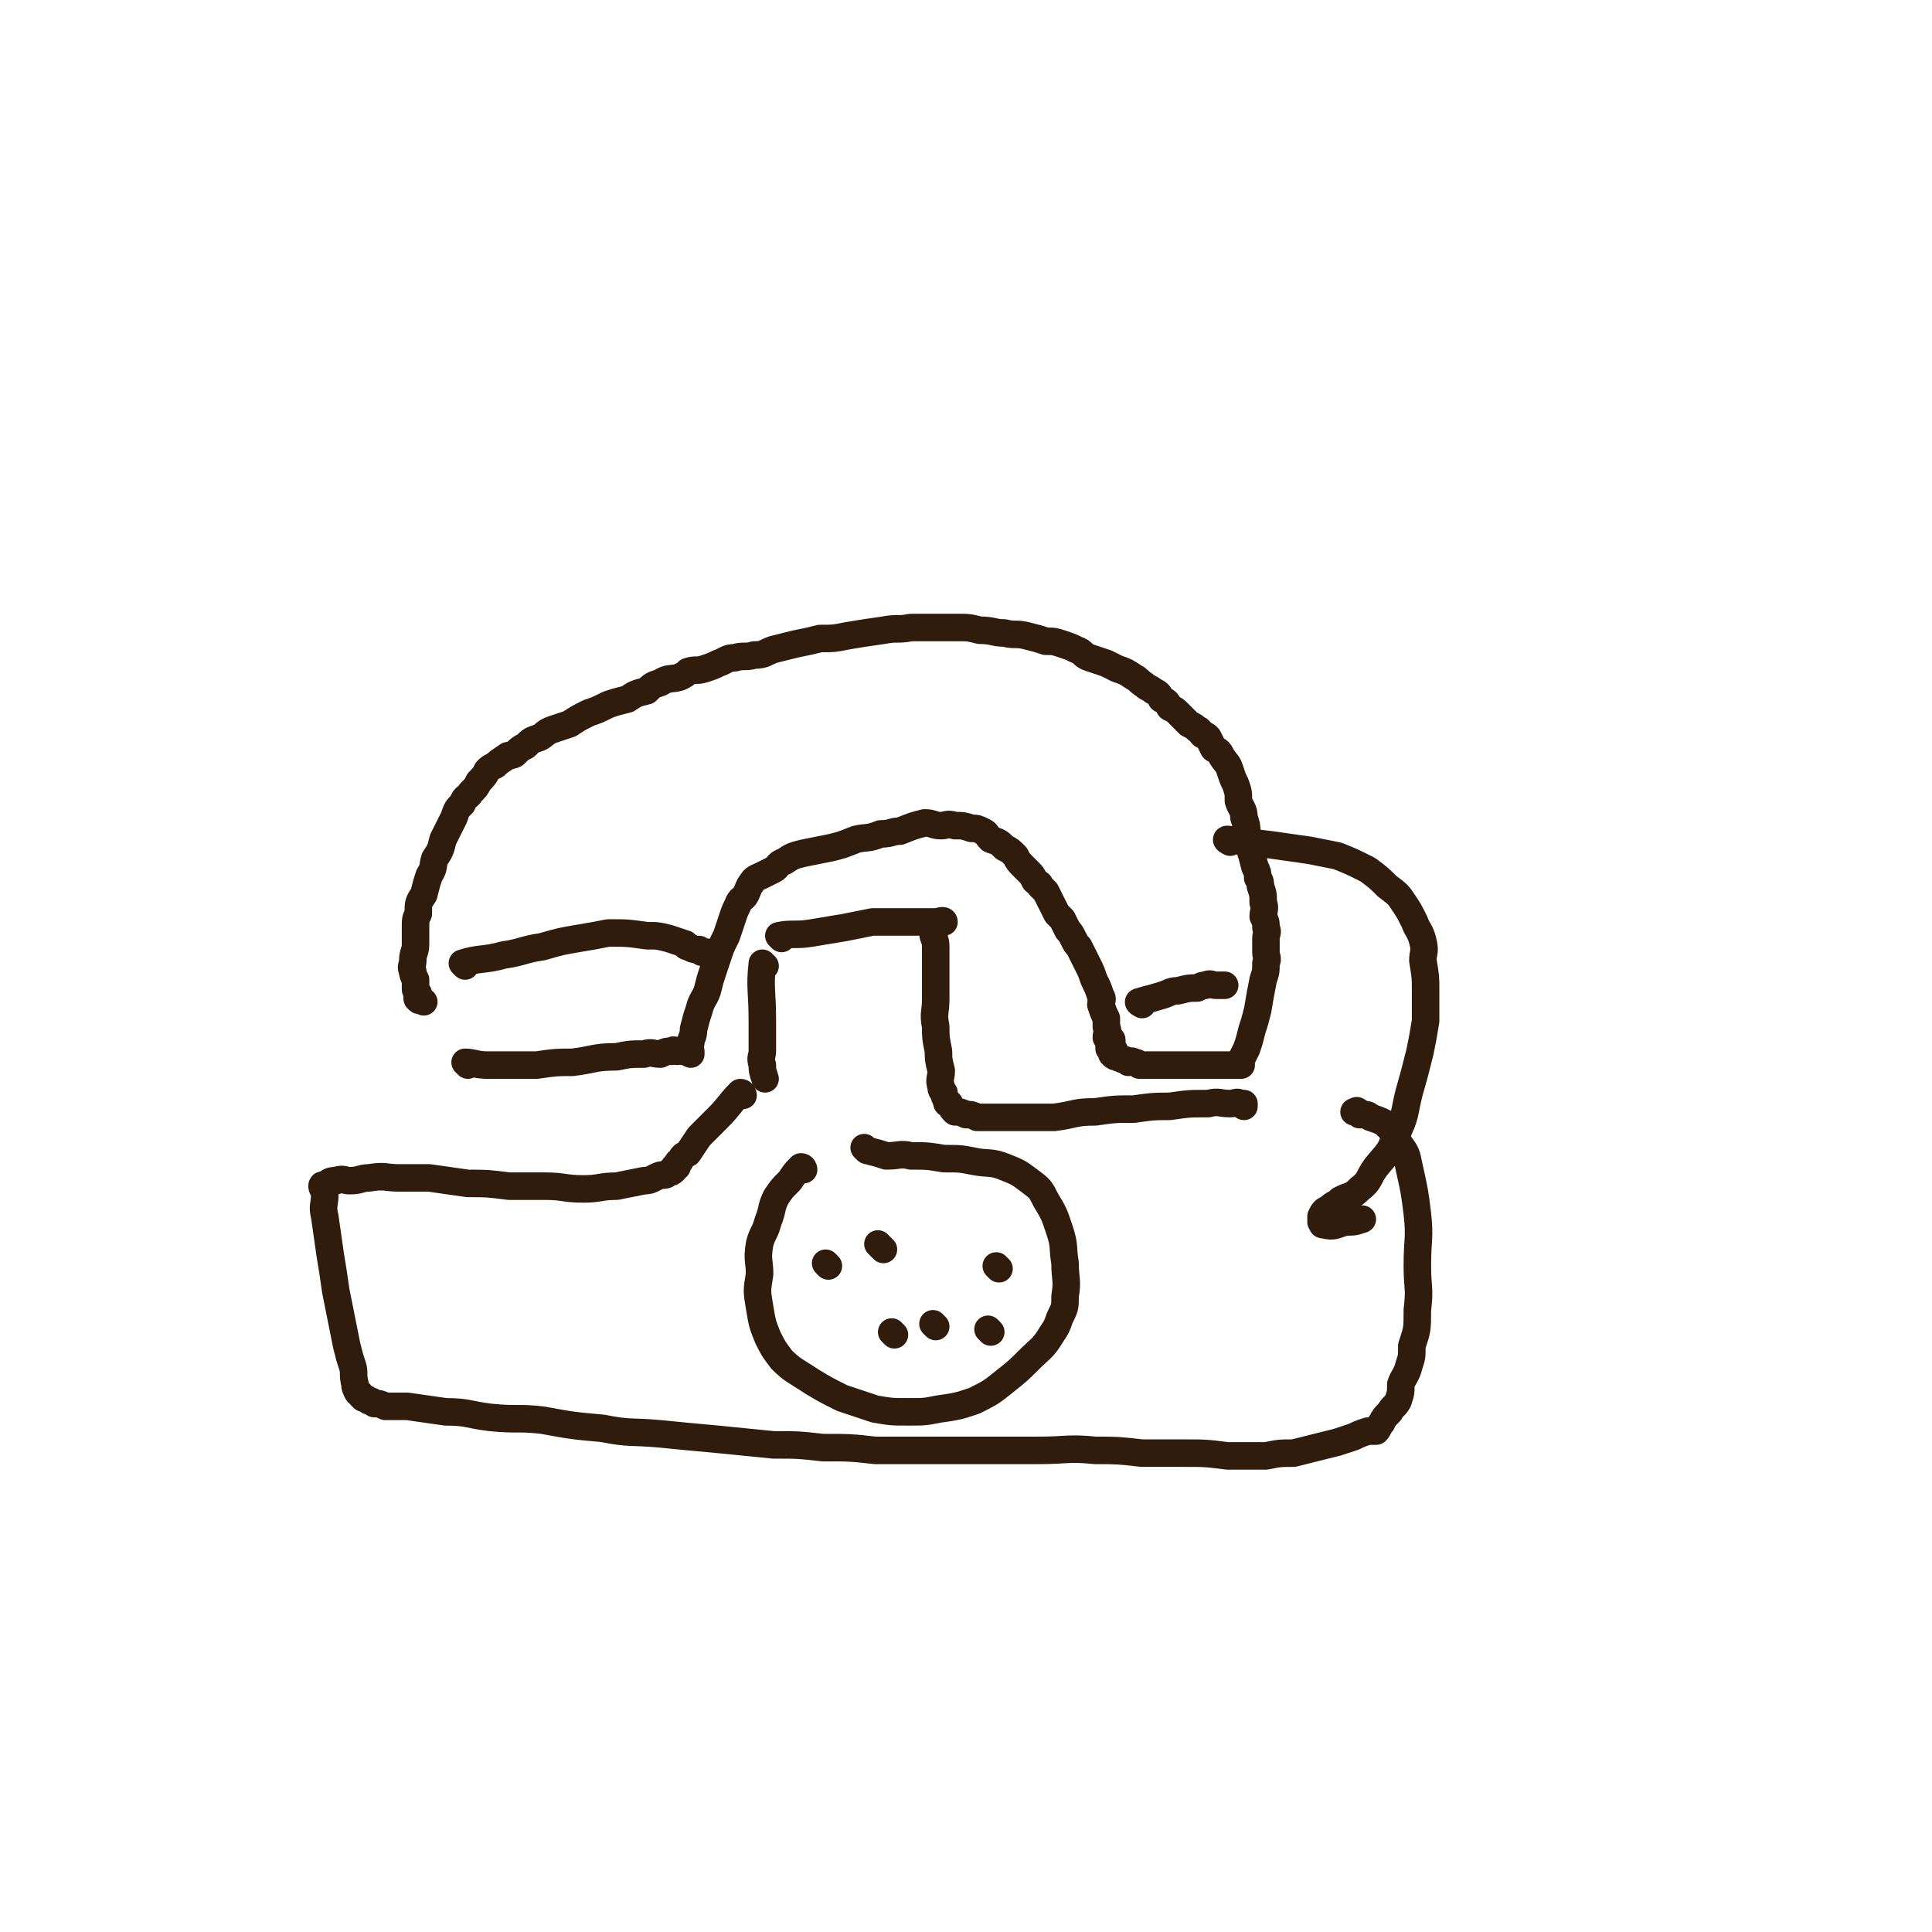 <svg viewBox='0 0 702 702' version='1.1' xmlns='http://www.w3.org/2000/svg' xmlns:xlink='http://www.w3.org/1999/xlink'><g fill='none' stroke='#301C0C' stroke-width='10' stroke-linecap='round' stroke-linejoin='round'><path d='M170,387c0,0 -1,-1 -1,-1 3,0 4,1 8,1 9,0 9,0 18,0 7,-1 7,-1 13,-1 8,-1 8,-2 16,-2 5,-1 5,-1 10,-1 3,-1 3,0 6,0 2,-1 2,-1 4,-1 1,-1 1,0 2,0 1,0 1,-1 2,0 1,0 1,0 3,1 0,0 0,0 0,0 0,0 0,-1 0,-1 -1,-1 -1,-2 0,-3 0,-2 1,-2 1,-5 1,-4 1,-4 2,-7 1,-4 2,-4 3,-7 1,-4 1,-4 2,-7 1,-3 1,-3 2,-6 1,-3 1,-3 3,-7 1,-3 1,-3 2,-6 1,-3 1,-3 2,-5 1,-3 2,-2 3,-4 1,-2 1,-3 2,-4 1,-2 2,-2 4,-3 2,-1 2,-1 4,-2 2,-1 1,-2 4,-3 3,-2 3,-2 7,-3 5,-1 5,-1 10,-2 4,-1 4,-1 9,-3 4,-1 4,0 9,-2 4,0 4,-1 7,-1 5,-2 5,-2 9,-3 3,0 3,1 6,1 2,0 2,-1 5,0 3,0 3,0 6,1 2,0 2,0 4,1 2,1 1,1 3,3 3,1 3,1 5,3 2,1 2,1 4,3 1,2 1,2 3,4 1,1 1,1 2,2 1,1 1,1 2,3 1,1 2,1 2,2 1,1 1,1 2,2 1,2 1,2 2,4 1,2 1,2 2,4 1,1 1,1 2,2 1,2 1,2 2,4 1,1 1,1 2,3 1,2 1,2 2,3 1,2 1,2 2,4 1,2 1,2 2,4 1,2 1,3 2,5 1,2 1,2 2,5 1,1 0,2 0,3 1,3 1,3 2,5 0,1 0,2 0,3 1,2 0,2 0,4 1,1 2,0 2,1 0,1 0,1 -1,2 0,1 0,1 0,1 1,1 2,0 2,1 0,1 -1,1 -1,1 1,1 1,1 2,1 1,1 1,0 2,1 1,0 1,0 2,1 1,0 1,-1 2,0 1,0 1,0 2,1 2,0 2,0 4,0 2,0 2,0 4,0 2,0 2,0 4,0 2,0 2,0 5,0 2,0 2,0 5,0 2,0 2,0 4,0 1,0 1,0 2,0 1,0 1,0 2,0 1,0 1,0 2,0 0,0 0,0 0,0 1,0 1,0 2,0 1,0 1,0 2,0 0,0 1,0 1,0 0,-1 0,-1 0,-2 1,-2 1,-2 2,-4 1,-3 1,-3 2,-7 1,-3 1,-3 2,-7 1,-6 1,-6 2,-11 1,-3 1,-3 1,-6 1,-2 0,-2 0,-4 0,-1 0,-1 0,-3 0,-1 0,-1 0,-2 0,-2 1,-2 0,-4 0,-2 0,-2 -1,-4 0,-2 1,-3 0,-5 0,-3 0,-3 -1,-6 0,-1 0,-2 -1,-3 0,-2 0,-2 -1,-4 -1,-4 -1,-4 -2,-7 -1,-3 0,-3 -1,-6 0,-2 0,-2 -1,-5 0,-3 -1,-3 -2,-6 0,-3 0,-3 -1,-6 -1,-2 -1,-2 -2,-5 -1,-3 -1,-2 -3,-5 -1,-2 -1,-2 -3,-3 -1,-2 -1,-2 -2,-4 -1,-1 -1,-1 -2,-1 -1,-1 -1,-2 -2,-2 -1,-1 -1,-1 -3,-2 -1,-1 -1,-1 -2,-2 -1,-1 -1,-1 -2,-2 -1,-1 -1,-1 -3,-2 -1,-2 -1,-2 -3,-3 -1,-2 -1,-2 -3,-3 -1,-1 -2,-1 -3,-2 -3,-2 -2,-2 -4,-3 -3,-2 -3,-2 -6,-3 -2,-1 -2,-1 -4,-2 -3,-1 -3,-1 -6,-2 -3,-1 -2,-2 -5,-3 -2,-1 -2,-1 -5,-2 -3,-1 -3,-1 -6,-1 -3,-1 -3,-1 -7,-2 -4,-1 -4,0 -8,-1 -4,0 -4,-1 -9,-1 -4,-1 -4,-1 -8,-1 -4,0 -4,0 -8,0 -4,0 -4,0 -9,0 -5,1 -5,0 -10,1 -7,1 -7,1 -13,2 -5,1 -5,1 -10,1 -4,1 -4,1 -9,2 -4,1 -4,1 -8,2 -3,1 -3,2 -7,2 -3,1 -4,0 -7,1 -3,0 -3,1 -6,2 -2,1 -2,1 -5,2 -3,1 -3,0 -6,1 -1,1 -1,1 -3,2 -3,1 -4,0 -7,2 -3,1 -3,1 -5,3 -4,1 -4,1 -7,3 -4,1 -4,1 -7,2 -4,2 -4,2 -7,3 -4,2 -4,2 -7,4 -3,1 -3,1 -6,2 -3,1 -3,2 -5,3 -3,1 -3,1 -5,3 -2,1 -2,1 -4,3 -2,1 -2,0 -3,1 -3,2 -3,2 -4,3 -2,1 -2,1 -3,2 -1,2 -1,2 -3,4 -1,2 -1,2 -3,4 -1,2 -2,1 -3,4 -2,2 -2,2 -3,5 -1,2 -1,2 -2,4 -1,2 -1,2 -2,4 -1,4 -1,4 -3,7 -1,3 0,3 -2,6 -1,3 -1,3 -2,7 -2,3 -2,3 -2,7 -1,2 -1,2 -1,5 0,3 0,3 0,6 0,3 -1,3 -1,6 0,2 -1,2 0,4 0,1 0,1 1,3 0,1 0,1 0,3 0,1 0,1 1,2 0,1 -1,2 0,2 0,1 1,0 2,1 '/><path d='M278,351c0,0 -1,-1 -1,-1 -1,9 0,10 0,21 0,4 0,4 0,8 0,1 0,1 0,3 0,2 -1,2 0,5 0,2 0,2 1,5 '/><path d='M284,341c0,0 -1,-1 -1,-1 5,-1 6,0 12,-1 6,-1 6,-1 12,-2 5,-1 5,-1 10,-2 3,0 3,0 6,0 2,0 2,0 4,0 3,0 3,0 5,0 2,0 2,0 4,0 1,0 1,0 2,0 1,0 1,0 2,0 1,0 3,-1 3,0 -1,0 -2,0 -3,1 -1,1 0,1 -1,3 0,2 1,2 1,5 0,4 0,4 0,8 0,6 0,6 0,11 0,5 -1,5 0,10 0,4 0,4 1,9 0,3 0,3 1,7 0,3 -1,3 0,6 0,1 0,1 1,2 0,1 0,1 1,3 0,1 0,1 1,1 1,2 1,2 2,3 2,0 2,0 4,1 2,0 2,0 4,1 2,0 2,0 4,0 3,0 3,0 7,0 3,0 3,0 6,0 6,0 6,0 11,0 8,-1 7,-2 15,-2 7,-1 7,-1 14,-1 7,-1 7,-1 13,-1 7,-1 7,-1 14,-1 4,-1 4,0 8,0 2,0 2,-1 4,0 1,0 1,0 1,0 0,1 0,1 0,1 '/><path d='M270,398c0,0 0,-1 -1,-1 -4,4 -4,5 -8,9 -3,3 -3,3 -7,7 -2,3 -2,3 -4,6 -2,1 -2,1 -3,3 -1,0 -1,1 -1,2 -1,0 -1,0 -1,0 0,0 0,0 0,1 -1,1 -1,1 -2,1 -1,1 -1,1 -3,1 -3,1 -3,2 -6,2 -5,1 -5,1 -10,2 -6,0 -6,1 -12,1 -7,0 -7,-1 -14,-1 -7,0 -7,0 -13,0 -8,-1 -8,-1 -15,-1 -7,-1 -7,-1 -14,-2 -5,0 -5,0 -11,0 -5,0 -5,-1 -11,0 -3,0 -3,1 -7,1 -2,0 -2,-1 -5,0 -1,0 -2,0 -3,1 0,0 0,1 0,1 -1,0 -2,-1 -2,0 0,1 1,1 1,3 0,4 -1,4 0,8 1,7 1,7 2,14 1,6 1,6 2,13 1,5 1,5 2,10 1,5 1,5 2,10 1,4 1,4 2,7 1,3 0,3 1,7 0,1 0,1 1,3 0,0 1,0 1,1 1,1 1,1 1,1 1,0 1,0 2,1 1,0 1,0 2,1 2,0 2,0 4,1 4,0 4,0 8,0 7,1 7,1 14,2 8,0 8,1 16,2 10,1 10,0 19,1 11,2 11,2 22,3 10,2 10,1 21,2 10,1 10,1 21,2 10,1 10,1 20,2 9,0 9,0 18,1 10,0 10,0 19,1 9,0 9,0 19,0 10,0 10,0 19,0 11,0 11,0 21,0 11,0 11,-1 21,0 8,0 8,0 17,1 8,0 8,0 15,0 8,0 8,0 16,1 7,0 7,0 14,0 5,-1 5,-1 10,-1 4,-1 4,-1 8,-2 4,-1 4,-1 8,-2 3,-1 3,-1 6,-2 2,-1 2,-1 5,-2 1,0 2,0 3,0 1,-1 1,-2 2,-3 1,-2 1,-2 3,-4 1,-2 2,-2 3,-4 1,-3 1,-3 1,-6 1,-3 2,-3 3,-7 1,-3 1,-3 1,-7 2,-6 2,-6 2,-13 1,-8 0,-8 0,-16 0,-10 1,-10 0,-19 -1,-8 -1,-8 -3,-17 -1,-5 -1,-5 -4,-9 -2,-4 -2,-4 -5,-7 -2,-1 -2,-1 -5,-2 -1,-1 -1,-1 -3,-1 0,0 0,0 -1,0 0,-1 0,-1 -1,-1 0,-1 0,0 -1,0 '/><path d='M292,425c0,0 0,-1 -1,-1 -2,2 -2,2 -4,5 -3,3 -3,3 -5,6 -2,4 -1,4 -3,9 -1,4 -2,4 -3,8 -1,6 0,6 0,11 -1,6 -1,6 0,12 1,6 1,6 3,11 2,4 2,4 5,8 4,4 5,4 11,8 5,3 5,3 11,6 6,2 6,2 12,4 6,1 6,1 12,1 6,0 6,0 11,-1 7,-1 7,-1 13,-3 6,-3 6,-3 11,-7 5,-4 5,-4 9,-8 4,-4 5,-4 8,-9 2,-3 2,-3 3,-6 2,-4 2,-4 2,-8 1,-6 0,-6 0,-12 -1,-6 0,-6 -2,-12 -2,-6 -2,-6 -5,-11 -2,-4 -2,-4 -6,-7 -4,-3 -4,-3 -9,-5 -5,-2 -6,-1 -11,-2 -5,-1 -5,-1 -11,-1 -6,-1 -6,-1 -12,-1 -4,-1 -4,0 -9,0 -3,-1 -3,-1 -7,-2 -1,-1 -1,-1 -1,-1 '/><path d='M301,460c0,0 -1,-1 -1,-1 '/><path d='M320,453c0,0 -1,-1 -1,-1 0,0 1,1 2,2 '/><path d='M363,461c0,0 -1,-1 -1,-1 '/><path d='M340,482c0,0 -1,-1 -1,-1 '/><path d='M325,485c0,0 -1,-1 -1,-1 '/><path d='M360,484c0,0 -1,-1 -1,-1 '/><path d='M169,351c0,0 -1,-1 -1,-1 6,-2 8,-1 15,-3 7,-1 7,-2 14,-3 7,-2 7,-2 13,-3 6,-1 6,-1 11,-2 7,0 7,0 14,1 4,0 4,0 8,1 3,1 3,1 6,2 0,0 0,1 1,1 1,0 1,1 3,1 0,0 0,0 1,0 0,0 0,0 1,1 0,0 0,0 1,0 1,0 1,0 1,0 '/><path d='M415,365c0,0 -2,-1 -1,-1 3,-1 4,-1 7,-2 4,-1 4,-2 7,-2 4,-1 4,-1 7,-1 2,-1 2,-1 3,-1 2,-1 2,0 4,0 1,0 1,0 2,0 1,0 1,0 1,0 '/><path d='M447,306c0,0 -2,-1 -1,-1 7,1 8,1 16,2 7,1 7,1 14,2 5,1 5,1 10,2 5,2 5,2 11,5 4,3 4,3 7,6 4,3 4,3 6,6 2,3 2,3 4,7 1,3 2,3 3,7 1,4 0,4 0,7 1,6 1,6 1,11 0,6 0,6 0,11 -1,6 -1,6 -2,11 -2,8 -2,8 -4,15 -2,8 -1,8 -5,16 -2,6 -3,6 -7,11 -3,4 -2,5 -6,8 -3,3 -3,2 -7,4 -2,2 -2,1 -4,3 -2,1 -2,1 -3,3 0,0 0,0 0,1 0,0 0,0 0,1 1,1 0,1 1,1 4,1 4,0 8,-1 3,0 3,0 6,-1 '/></g>
</svg>